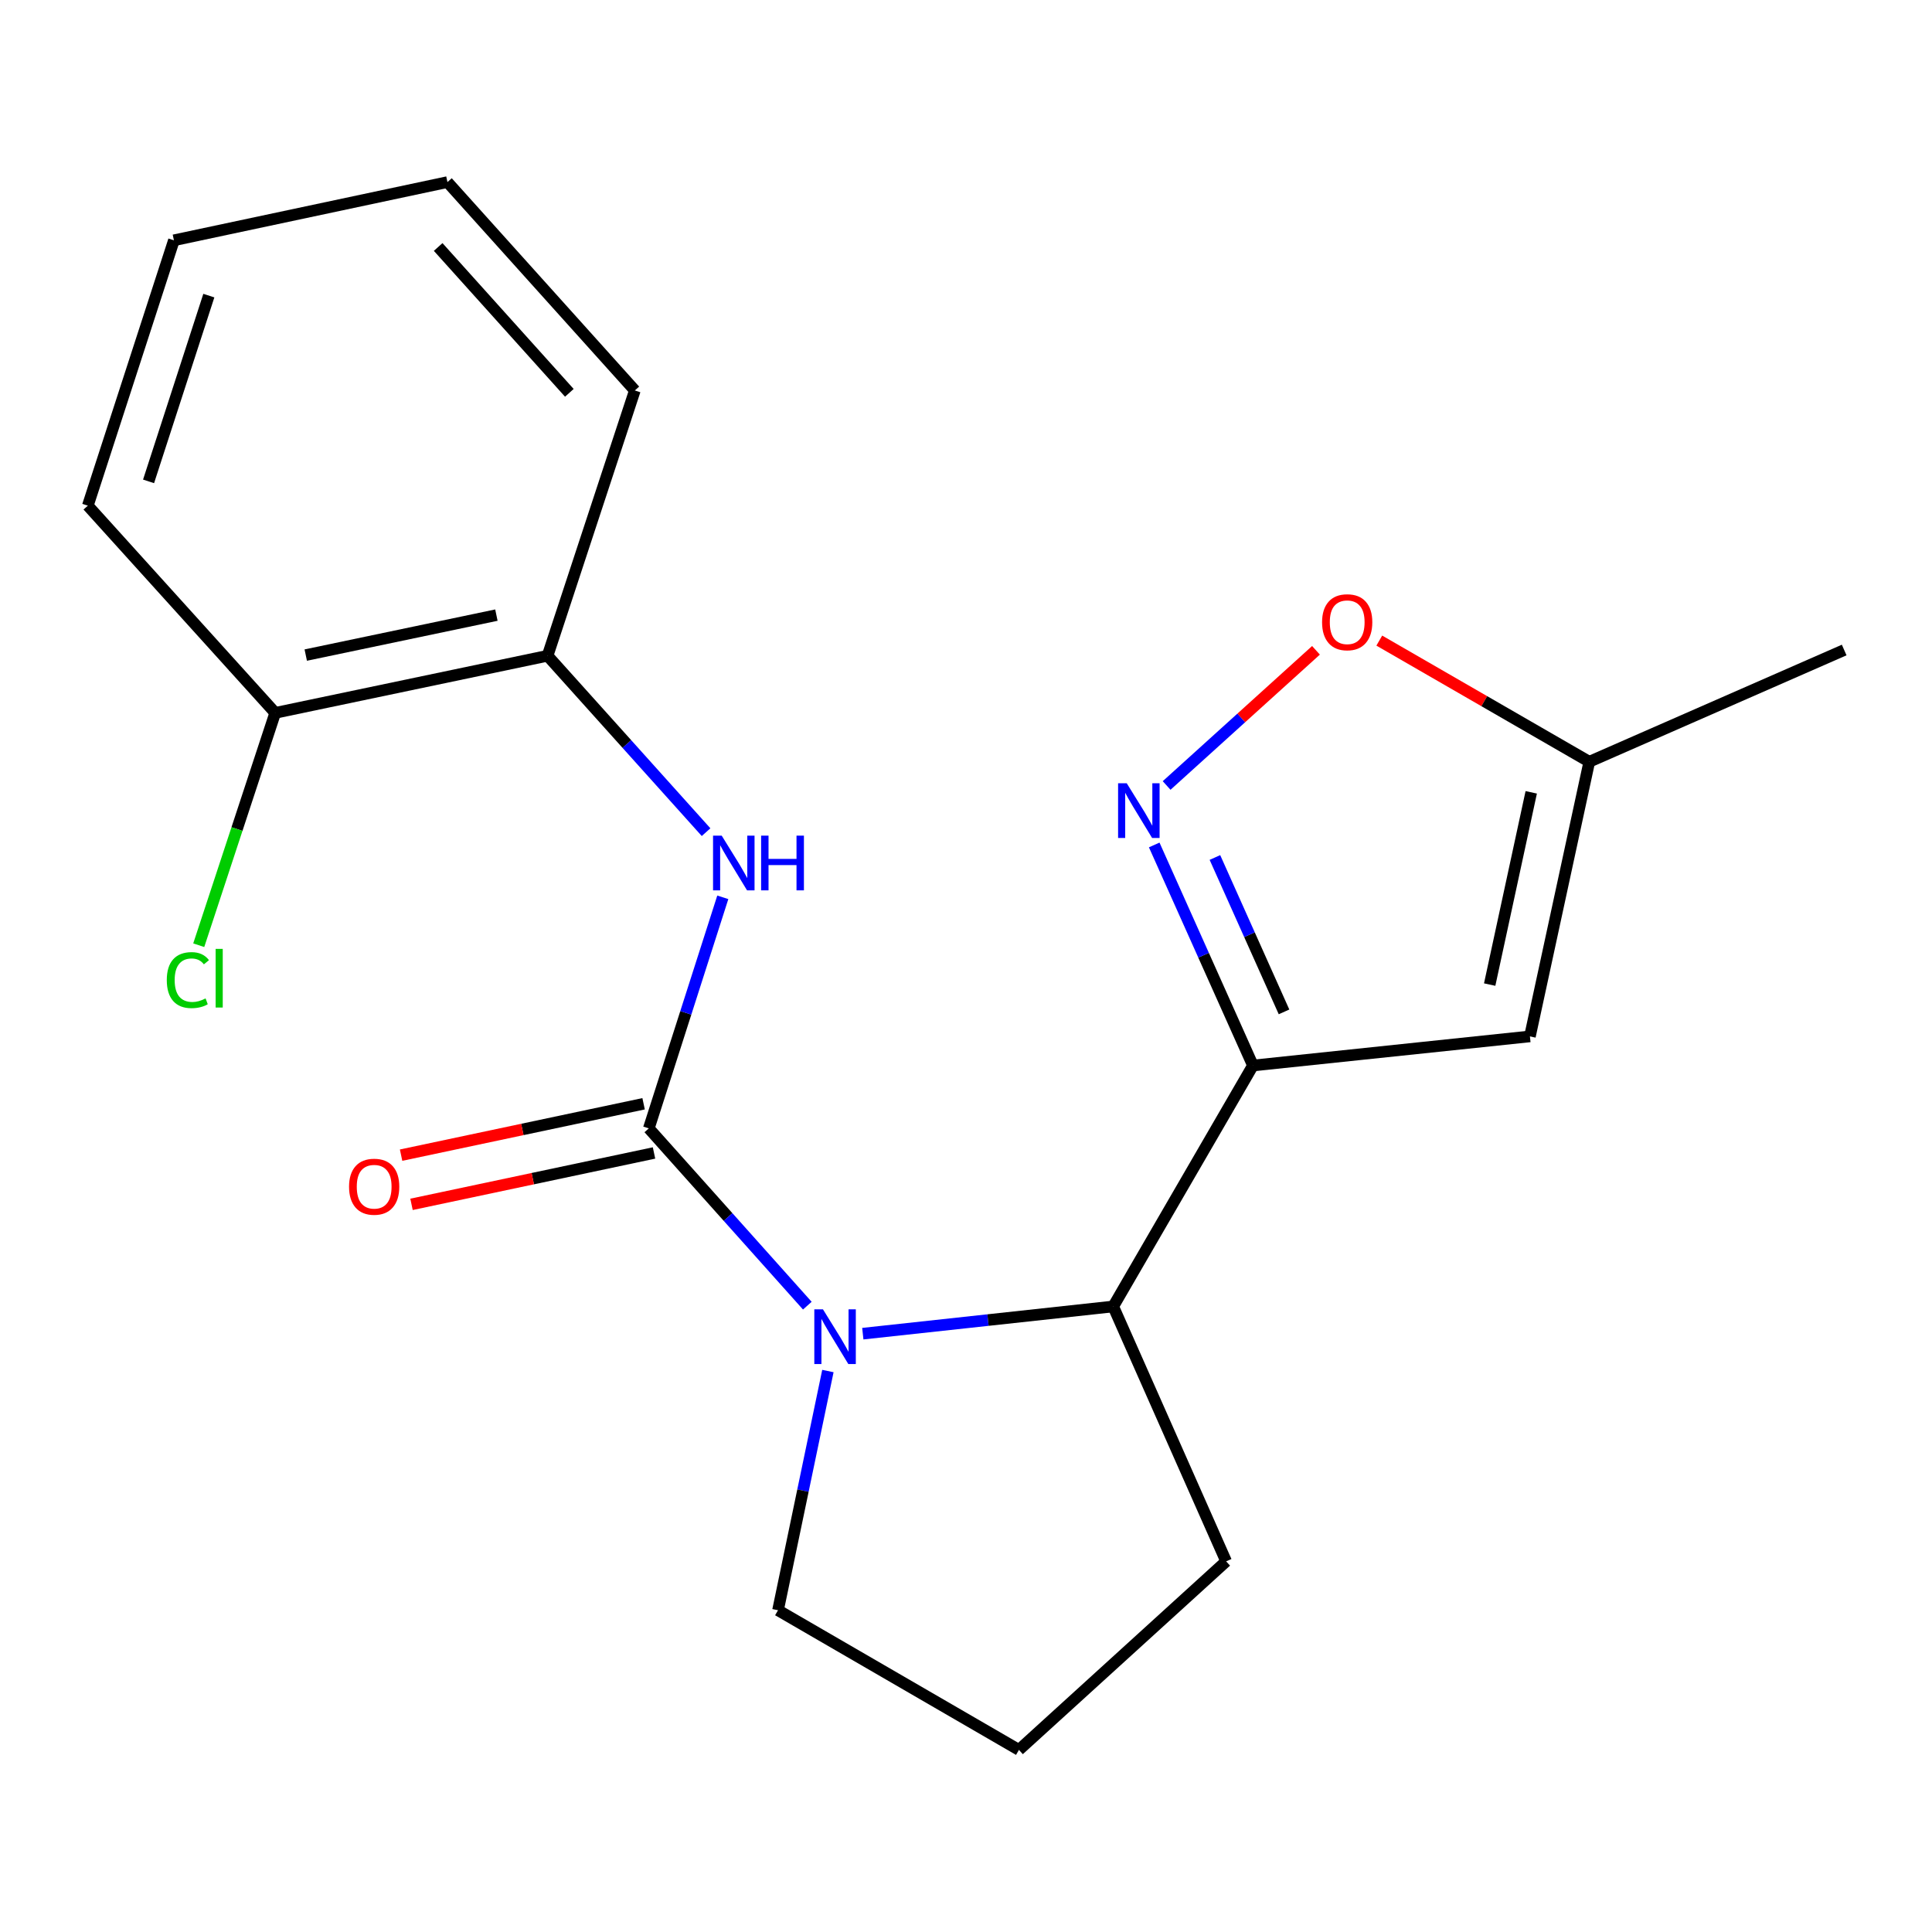 <?xml version='1.0' encoding='iso-8859-1'?>
<svg version='1.1' baseProfile='full'
              xmlns='http://www.w3.org/2000/svg'
                      xmlns:rdkit='http://www.rdkit.org/xml'
                      xmlns:xlink='http://www.w3.org/1999/xlink'
                  xml:space='preserve'
width='1000px' height='1000px' viewBox='0 0 1000 1000'>
<!-- END OF HEADER -->
<rect style='opacity:1.0;fill:#FFFFFF;stroke:none' width='1000' height='1000' x='0' y='0'> </rect>
<path class='bond-0' d='M 335.823,584.041 L 376.847,629.926' style='fill:none;fill-rule:evenodd;stroke:#000000;stroke-width:6px;stroke-linecap:butt;stroke-linejoin:miter;stroke-opacity:1' />
<path class='bond-0' d='M 376.847,629.926 L 417.871,675.811' style='fill:none;fill-rule:evenodd;stroke:#0000FF;stroke-width:6px;stroke-linecap:butt;stroke-linejoin:miter;stroke-opacity:1' />
<path class='bond-5' d='M 335.823,584.041 L 354.972,524.246' style='fill:none;fill-rule:evenodd;stroke:#000000;stroke-width:6px;stroke-linecap:butt;stroke-linejoin:miter;stroke-opacity:1' />
<path class='bond-5' d='M 354.972,524.246 L 374.12,464.452' style='fill:none;fill-rule:evenodd;stroke:#0000FF;stroke-width:6px;stroke-linecap:butt;stroke-linejoin:miter;stroke-opacity:1' />
<path class='bond-9' d='M 333.125,571.309 L 270.364,584.607' style='fill:none;fill-rule:evenodd;stroke:#000000;stroke-width:6px;stroke-linecap:butt;stroke-linejoin:miter;stroke-opacity:1' />
<path class='bond-9' d='M 270.364,584.607 L 207.603,597.905' style='fill:none;fill-rule:evenodd;stroke:#FF0000;stroke-width:6px;stroke-linecap:butt;stroke-linejoin:miter;stroke-opacity:1' />
<path class='bond-9' d='M 338.52,596.772 L 275.759,610.07' style='fill:none;fill-rule:evenodd;stroke:#000000;stroke-width:6px;stroke-linecap:butt;stroke-linejoin:miter;stroke-opacity:1' />
<path class='bond-9' d='M 275.759,610.07 L 212.998,623.368' style='fill:none;fill-rule:evenodd;stroke:#FF0000;stroke-width:6px;stroke-linecap:butt;stroke-linejoin:miter;stroke-opacity:1' />
<path class='bond-4' d='M 446.587,690.307 L 511.395,683.265' style='fill:none;fill-rule:evenodd;stroke:#0000FF;stroke-width:6px;stroke-linecap:butt;stroke-linejoin:miter;stroke-opacity:1' />
<path class='bond-4' d='M 511.395,683.265 L 576.203,676.222' style='fill:none;fill-rule:evenodd;stroke:#000000;stroke-width:6px;stroke-linecap:butt;stroke-linejoin:miter;stroke-opacity:1' />
<path class='bond-11' d='M 428.52,709.644 L 415.61,771.551' style='fill:none;fill-rule:evenodd;stroke:#0000FF;stroke-width:6px;stroke-linecap:butt;stroke-linejoin:miter;stroke-opacity:1' />
<path class='bond-11' d='M 415.61,771.551 L 402.7,833.459' style='fill:none;fill-rule:evenodd;stroke:#000000;stroke-width:6px;stroke-linecap:butt;stroke-linejoin:miter;stroke-opacity:1' />
<path class='bond-1' d='M 648.517,551.506 L 576.203,676.222' style='fill:none;fill-rule:evenodd;stroke:#000000;stroke-width:6px;stroke-linecap:butt;stroke-linejoin:miter;stroke-opacity:1' />
<path class='bond-2' d='M 648.517,551.506 L 622.968,494.427' style='fill:none;fill-rule:evenodd;stroke:#000000;stroke-width:6px;stroke-linecap:butt;stroke-linejoin:miter;stroke-opacity:1' />
<path class='bond-2' d='M 622.968,494.427 L 597.419,437.348' style='fill:none;fill-rule:evenodd;stroke:#0000FF;stroke-width:6px;stroke-linecap:butt;stroke-linejoin:miter;stroke-opacity:1' />
<path class='bond-2' d='M 664.609,523.749 L 646.724,483.793' style='fill:none;fill-rule:evenodd;stroke:#000000;stroke-width:6px;stroke-linecap:butt;stroke-linejoin:miter;stroke-opacity:1' />
<path class='bond-2' d='M 646.724,483.793 L 628.84,443.838' style='fill:none;fill-rule:evenodd;stroke:#0000FF;stroke-width:6px;stroke-linecap:butt;stroke-linejoin:miter;stroke-opacity:1' />
<path class='bond-3' d='M 648.517,551.506 L 791.887,536.439' style='fill:none;fill-rule:evenodd;stroke:#000000;stroke-width:6px;stroke-linecap:butt;stroke-linejoin:miter;stroke-opacity:1' />
<path class='bond-6' d='M 603.839,406.565 L 642.496,371.583' style='fill:none;fill-rule:evenodd;stroke:#0000FF;stroke-width:6px;stroke-linecap:butt;stroke-linejoin:miter;stroke-opacity:1' />
<path class='bond-6' d='M 642.496,371.583 L 681.153,336.601' style='fill:none;fill-rule:evenodd;stroke:#FF0000;stroke-width:6px;stroke-linecap:butt;stroke-linejoin:miter;stroke-opacity:1' />
<path class='bond-7' d='M 791.887,536.439 L 822.614,394.284' style='fill:none;fill-rule:evenodd;stroke:#000000;stroke-width:6px;stroke-linecap:butt;stroke-linejoin:miter;stroke-opacity:1' />
<path class='bond-7' d='M 771.055,509.617 L 792.564,410.108' style='fill:none;fill-rule:evenodd;stroke:#000000;stroke-width:6px;stroke-linecap:butt;stroke-linejoin:miter;stroke-opacity:1' />
<path class='bond-13' d='M 576.203,676.222 L 634.65,808.154' style='fill:none;fill-rule:evenodd;stroke:#000000;stroke-width:6px;stroke-linecap:butt;stroke-linejoin:miter;stroke-opacity:1' />
<path class='bond-8' d='M 365.464,430.723 L 324.442,385.073' style='fill:none;fill-rule:evenodd;stroke:#0000FF;stroke-width:6px;stroke-linecap:butt;stroke-linejoin:miter;stroke-opacity:1' />
<path class='bond-8' d='M 324.442,385.073 L 283.42,339.423' style='fill:none;fill-rule:evenodd;stroke:#000000;stroke-width:6px;stroke-linecap:butt;stroke-linejoin:miter;stroke-opacity:1' />
<path class='bond-22' d='M 713.921,331.572 L 768.268,362.928' style='fill:none;fill-rule:evenodd;stroke:#FF0000;stroke-width:6px;stroke-linecap:butt;stroke-linejoin:miter;stroke-opacity:1' />
<path class='bond-22' d='M 768.268,362.928 L 822.614,394.284' style='fill:none;fill-rule:evenodd;stroke:#000000;stroke-width:6px;stroke-linecap:butt;stroke-linejoin:miter;stroke-opacity:1' />
<path class='bond-15' d='M 822.614,394.284 L 954.545,336.445' style='fill:none;fill-rule:evenodd;stroke:#000000;stroke-width:6px;stroke-linecap:butt;stroke-linejoin:miter;stroke-opacity:1' />
<path class='bond-10' d='M 283.42,339.423 L 142.451,368.979' style='fill:none;fill-rule:evenodd;stroke:#000000;stroke-width:6px;stroke-linecap:butt;stroke-linejoin:miter;stroke-opacity:1' />
<path class='bond-10' d='M 256.934,318.383 L 158.256,339.072' style='fill:none;fill-rule:evenodd;stroke:#000000;stroke-width:6px;stroke-linecap:butt;stroke-linejoin:miter;stroke-opacity:1' />
<path class='bond-16' d='M 283.42,339.423 L 328.593,202.098' style='fill:none;fill-rule:evenodd;stroke:#000000;stroke-width:6px;stroke-linecap:butt;stroke-linejoin:miter;stroke-opacity:1' />
<path class='bond-12' d='M 142.451,368.979 L 122.66,429.112' style='fill:none;fill-rule:evenodd;stroke:#000000;stroke-width:6px;stroke-linecap:butt;stroke-linejoin:miter;stroke-opacity:1' />
<path class='bond-12' d='M 122.66,429.112 L 102.869,489.244' style='fill:none;fill-rule:evenodd;stroke:#00CC00;stroke-width:6px;stroke-linecap:butt;stroke-linejoin:miter;stroke-opacity:1' />
<path class='bond-17' d='M 142.451,368.979 L 45.455,261.731' style='fill:none;fill-rule:evenodd;stroke:#000000;stroke-width:6px;stroke-linecap:butt;stroke-linejoin:miter;stroke-opacity:1' />
<path class='bond-14' d='M 402.7,833.459 L 527.401,905.743' style='fill:none;fill-rule:evenodd;stroke:#000000;stroke-width:6px;stroke-linecap:butt;stroke-linejoin:miter;stroke-opacity:1' />
<path class='bond-20' d='M 634.65,808.154 L 527.401,905.743' style='fill:none;fill-rule:evenodd;stroke:#000000;stroke-width:6px;stroke-linecap:butt;stroke-linejoin:miter;stroke-opacity:1' />
<path class='bond-18' d='M 328.593,202.098 L 231.596,94.257' style='fill:none;fill-rule:evenodd;stroke:#000000;stroke-width:6px;stroke-linecap:butt;stroke-linejoin:miter;stroke-opacity:1' />
<path class='bond-18' d='M 294.692,203.328 L 226.794,127.838' style='fill:none;fill-rule:evenodd;stroke:#000000;stroke-width:6px;stroke-linecap:butt;stroke-linejoin:miter;stroke-opacity:1' />
<path class='bond-21' d='M 45.455,261.731 L 90.02,124.376' style='fill:none;fill-rule:evenodd;stroke:#000000;stroke-width:6px;stroke-linecap:butt;stroke-linejoin:miter;stroke-opacity:1' />
<path class='bond-21' d='M 76.897,249.16 L 108.092,153.012' style='fill:none;fill-rule:evenodd;stroke:#000000;stroke-width:6px;stroke-linecap:butt;stroke-linejoin:miter;stroke-opacity:1' />
<path class='bond-19' d='M 231.596,94.257 L 90.02,124.376' style='fill:none;fill-rule:evenodd;stroke:#000000;stroke-width:6px;stroke-linecap:butt;stroke-linejoin:miter;stroke-opacity:1' />
<path  class='atom-1' d='M 425.967 677.708
L 435.247 692.708
Q 436.167 694.188, 437.647 696.868
Q 439.127 699.548, 439.207 699.708
L 439.207 677.708
L 442.967 677.708
L 442.967 706.028
L 439.087 706.028
L 429.127 689.628
Q 427.967 687.708, 426.727 685.508
Q 425.527 683.308, 425.167 682.628
L 425.167 706.028
L 421.487 706.028
L 421.487 677.708
L 425.967 677.708
' fill='#0000FF'/>
<path  class='atom-3' d='M 583.203 405.414
L 592.483 420.414
Q 593.403 421.894, 594.883 424.574
Q 596.363 427.254, 596.443 427.414
L 596.443 405.414
L 600.203 405.414
L 600.203 433.734
L 596.323 433.734
L 586.363 417.334
Q 585.203 415.414, 583.963 413.214
Q 582.763 411.014, 582.403 410.334
L 582.403 433.734
L 578.723 433.734
L 578.723 405.414
L 583.203 405.414
' fill='#0000FF'/>
<path  class='atom-6' d='M 373.55 432.527
L 382.83 447.527
Q 383.75 449.007, 385.23 451.687
Q 386.71 454.367, 386.79 454.527
L 386.79 432.527
L 390.55 432.527
L 390.55 460.847
L 386.67 460.847
L 376.71 444.447
Q 375.55 442.527, 374.31 440.327
Q 373.11 438.127, 372.75 437.447
L 372.75 460.847
L 369.07 460.847
L 369.07 432.527
L 373.55 432.527
' fill='#0000FF'/>
<path  class='atom-6' d='M 393.95 432.527
L 397.79 432.527
L 397.79 444.567
L 412.27 444.567
L 412.27 432.527
L 416.11 432.527
L 416.11 460.847
L 412.27 460.847
L 412.27 447.767
L 397.79 447.767
L 397.79 460.847
L 393.95 460.847
L 393.95 432.527
' fill='#0000FF'/>
<path  class='atom-7' d='M 684.305 322.065
Q 684.305 315.265, 687.665 311.465
Q 691.025 307.665, 697.305 307.665
Q 703.585 307.665, 706.945 311.465
Q 710.305 315.265, 710.305 322.065
Q 710.305 328.945, 706.905 332.865
Q 703.505 336.745, 697.305 336.745
Q 691.065 336.745, 687.665 332.865
Q 684.305 328.985, 684.305 322.065
M 697.305 333.545
Q 701.625 333.545, 703.945 330.665
Q 706.305 327.745, 706.305 322.065
Q 706.305 316.505, 703.945 313.705
Q 701.625 310.865, 697.305 310.865
Q 692.985 310.865, 690.625 313.665
Q 688.305 316.465, 688.305 322.065
Q 688.305 327.785, 690.625 330.665
Q 692.985 333.545, 697.305 333.545
' fill='#FF0000'/>
<path  class='atom-10' d='M 180.668 614.241
Q 180.668 607.441, 184.028 603.641
Q 187.388 599.841, 193.668 599.841
Q 199.948 599.841, 203.308 603.641
Q 206.668 607.441, 206.668 614.241
Q 206.668 621.121, 203.268 625.041
Q 199.868 628.921, 193.668 628.921
Q 187.428 628.921, 184.028 625.041
Q 180.668 621.161, 180.668 614.241
M 193.668 625.721
Q 197.988 625.721, 200.308 622.841
Q 202.668 619.921, 202.668 614.241
Q 202.668 608.681, 200.308 605.881
Q 197.988 603.041, 193.668 603.041
Q 189.348 603.041, 186.988 605.841
Q 184.668 608.641, 184.668 614.241
Q 184.668 619.961, 186.988 622.841
Q 189.348 625.721, 193.668 625.721
' fill='#FF0000'/>
<path  class='atom-13' d='M 86.33 507.299
Q 86.33 500.259, 89.61 496.579
Q 92.93 492.859, 99.21 492.859
Q 105.05 492.859, 108.17 496.979
L 105.53 499.139
Q 103.25 496.139, 99.21 496.139
Q 94.93 496.139, 92.65 499.019
Q 90.41 501.859, 90.41 507.299
Q 90.41 512.899, 92.73 515.779
Q 95.09 518.659, 99.65 518.659
Q 102.77 518.659, 106.41 516.779
L 107.53 519.779
Q 106.05 520.739, 103.81 521.299
Q 101.57 521.859, 99.09 521.859
Q 92.93 521.859, 89.61 518.099
Q 86.33 514.339, 86.33 507.299
' fill='#00CC00'/>
<path  class='atom-13' d='M 111.61 491.139
L 115.29 491.139
L 115.29 521.499
L 111.61 521.499
L 111.61 491.139
' fill='#00CC00'/>
</svg>

